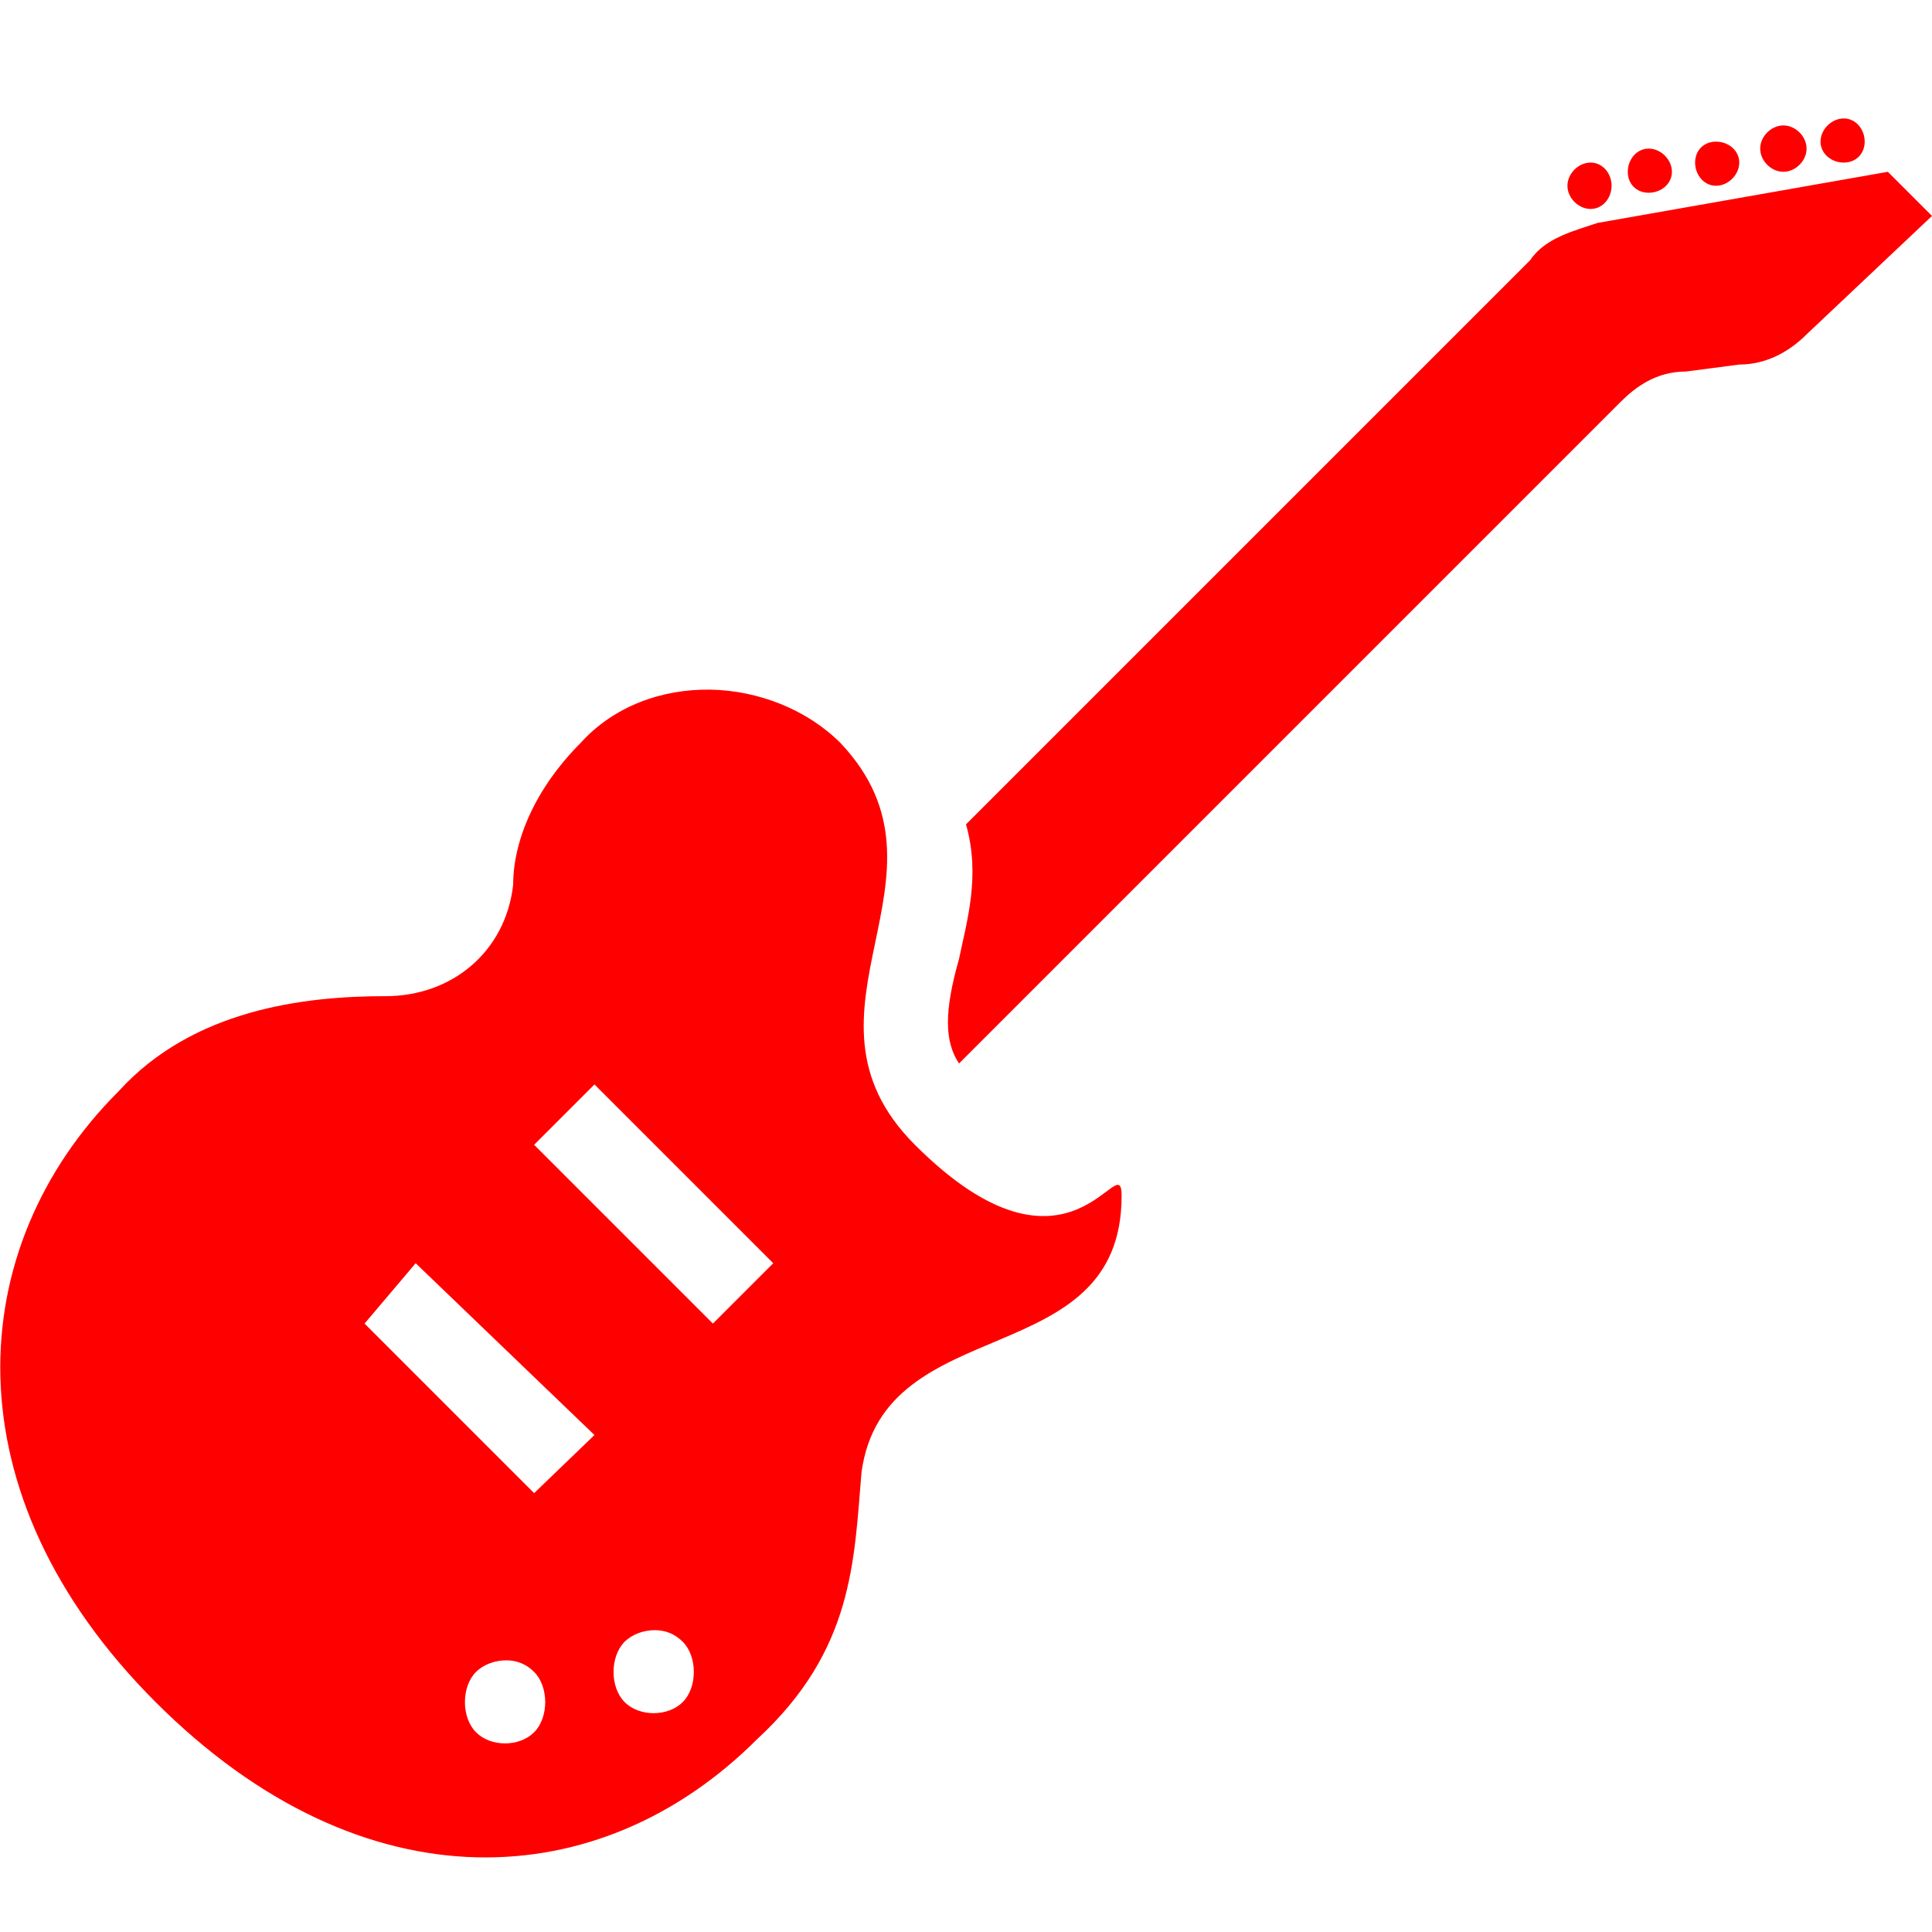 <svg fill="#000000" xmlns="http://www.w3.org/2000/svg"  viewBox="0 0 26 26" width="30px" height="30px"><path d="M 24.812 1.594 C 24.648 1.594 24.5 1.742 24.5 1.906 C 24.5 2.07 24.648 2.188 24.812 2.188 C 24.977 2.188 25.094 2.07 25.094 1.906 C 25.094 1.742 24.977 1.594 24.812 1.594 Z M 24 1.688 C 23.836 1.688 23.688 1.836 23.688 2 C 23.688 2.164 23.836 2.312 24 2.312 C 24.164 2.312 24.312 2.164 24.312 2 C 24.312 1.836 24.164 1.688 24 1.688 Z M 23.094 1.906 C 22.93 1.906 22.812 2.023 22.812 2.188 C 22.812 2.352 22.93 2.5 23.094 2.5 C 23.258 2.5 23.406 2.352 23.406 2.188 C 23.406 2.023 23.258 1.906 23.094 1.906 Z M 22.188 2 C 22.023 2 21.906 2.148 21.906 2.312 C 21.906 2.477 22.023 2.594 22.188 2.594 C 22.352 2.594 22.5 2.477 22.5 2.312 C 22.5 2.148 22.352 2 22.188 2 Z M 21.406 2.188 C 21.242 2.188 21.094 2.336 21.094 2.5 C 21.094 2.664 21.242 2.812 21.406 2.812 C 21.57 2.812 21.688 2.664 21.688 2.5 C 21.688 2.336 21.57 2.188 21.406 2.188 Z M 25.406 2.312 L 21.5 3 C 21.199 3.102 20.793 3.199 20.594 3.5 L 13 11.094 C 13.199 11.793 13.008 12.406 12.906 12.906 C 12.707 13.605 12.707 14.012 12.906 14.312 L 21.812 5.406 C 22.012 5.207 22.289 5 22.688 5 L 23.406 4.906 C 23.805 4.906 24.113 4.699 24.312 4.5 L 26 2.906 Z M 9.562 9.281 C 8.914 9.27 8.262 9.5 7.812 10 C 7.211 10.602 6.906 11.305 6.906 11.906 C 6.805 12.805 6.086 13.406 5.188 13.406 C 4.086 13.406 2.594 13.586 1.594 14.688 C -0.508 16.789 -0.707 20.105 2.094 22.906 C 4.895 25.707 8.086 25.508 10.188 23.406 C 11.488 22.207 11.492 21.012 11.594 19.812 C 11.895 17.613 15.094 18.492 15.094 16.094 C 15.094 15.395 14.414 17.508 12.312 15.406 C 10.512 13.605 13.012 11.801 11.312 10 C 10.863 9.551 10.211 9.293 9.562 9.281 Z M 8 14.594 L 10.406 17 L 9.594 17.812 L 7.188 15.406 Z M 5.594 17 L 8 19.312 L 7.188 20.094 L 4.906 17.812 Z M 8.812 21.938 C 8.961 21.938 9.086 21.992 9.188 22.094 C 9.387 22.293 9.387 22.707 9.188 22.906 C 8.988 23.105 8.605 23.105 8.406 22.906 C 8.207 22.707 8.207 22.293 8.406 22.094 C 8.508 21.992 8.664 21.938 8.812 21.938 Z M 6.812 22.344 C 6.961 22.344 7.086 22.398 7.188 22.5 C 7.387 22.699 7.387 23.113 7.188 23.312 C 6.988 23.512 6.605 23.512 6.406 23.312 C 6.207 23.113 6.207 22.699 6.406 22.5 C 6.508 22.398 6.664 22.344 6.812 22.344 Z" fill="red" /></svg>